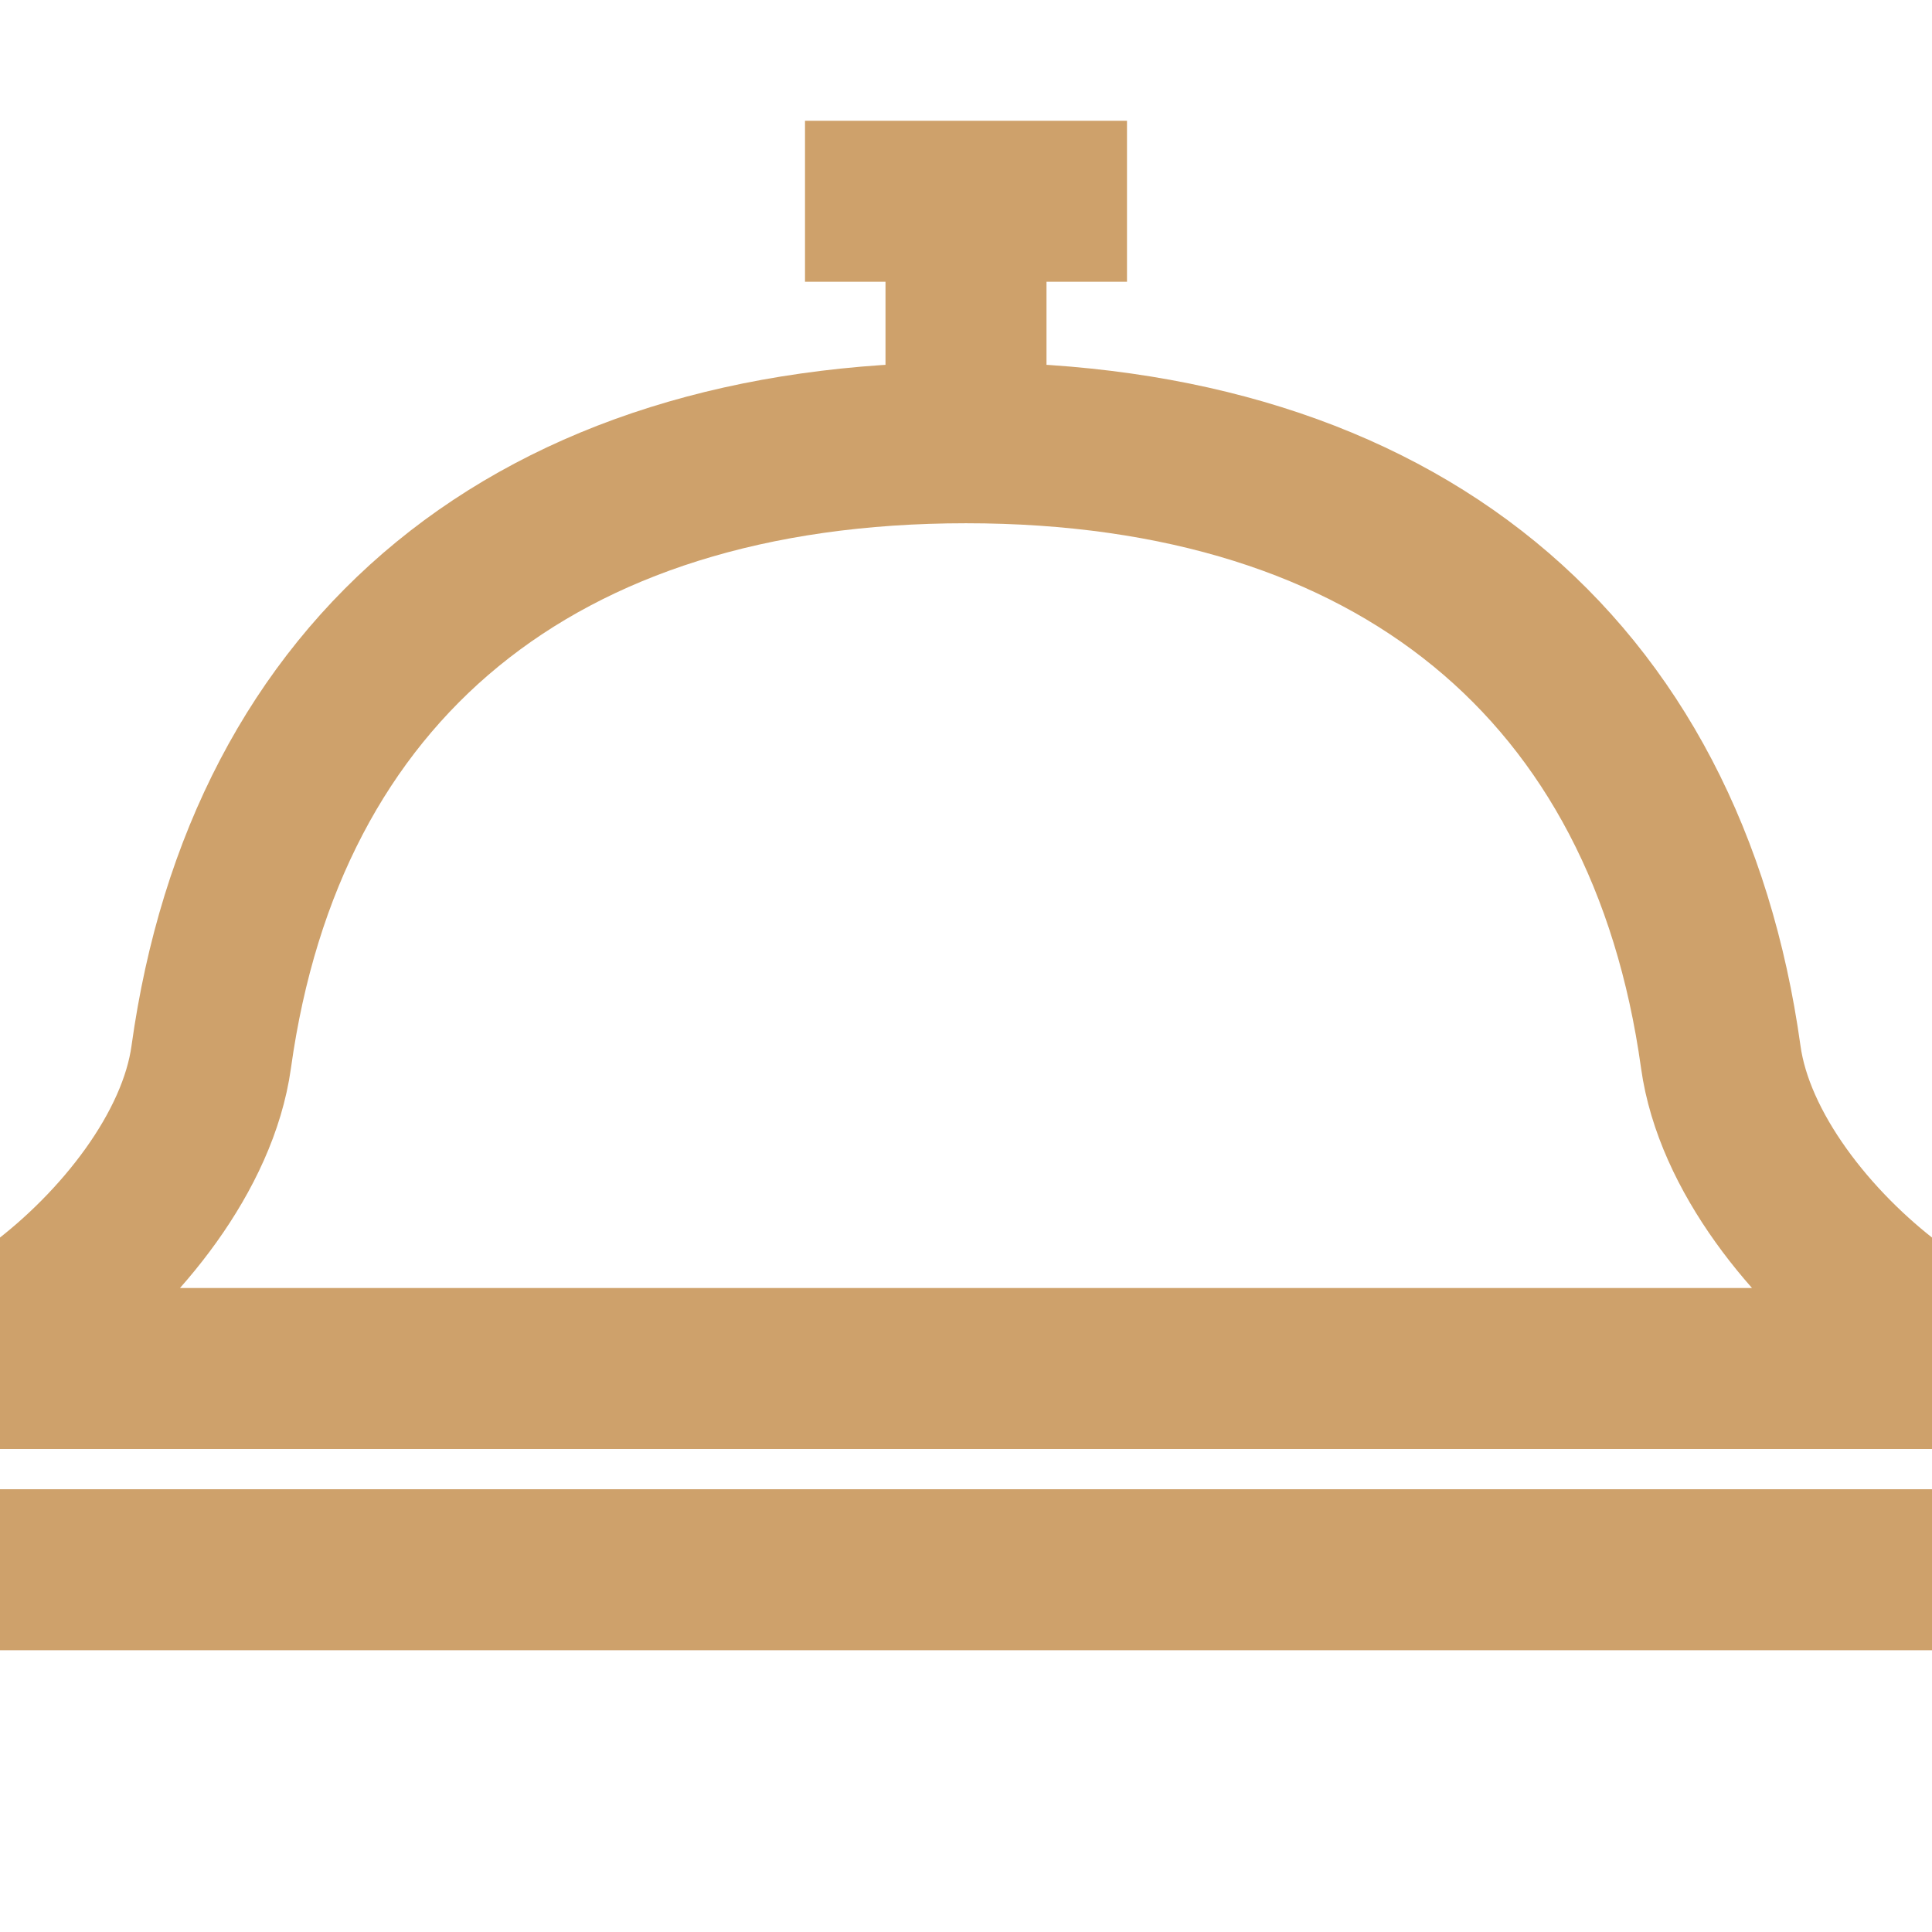 <svg width="24" height="24" viewBox="0 0 24 24" fill="none" xmlns="http://www.w3.org/2000/svg">
<g clip-path="url(#clip0_2276_74532)">
<path d="M12 5.5C17.344 5.5 20.705 8.3 21.376 13.13C21.539 14.306 22.5 15.5 23.5 16.25V17H0.5V16.25C1.5 15.5 2.461 14.306 2.624 13.13C3.295 8.3 6.656 5.5 12 5.5ZM12 5.5V2.5M0 19.5H24M10 2.5H14" stroke="#CEA16B" stroke-width="2"/>
</g>
<defs>
<clipPath id="clip0_2276_74532">
<rect width="24" height="24" fill="white"/>
</clipPath>
</defs>
</svg>
